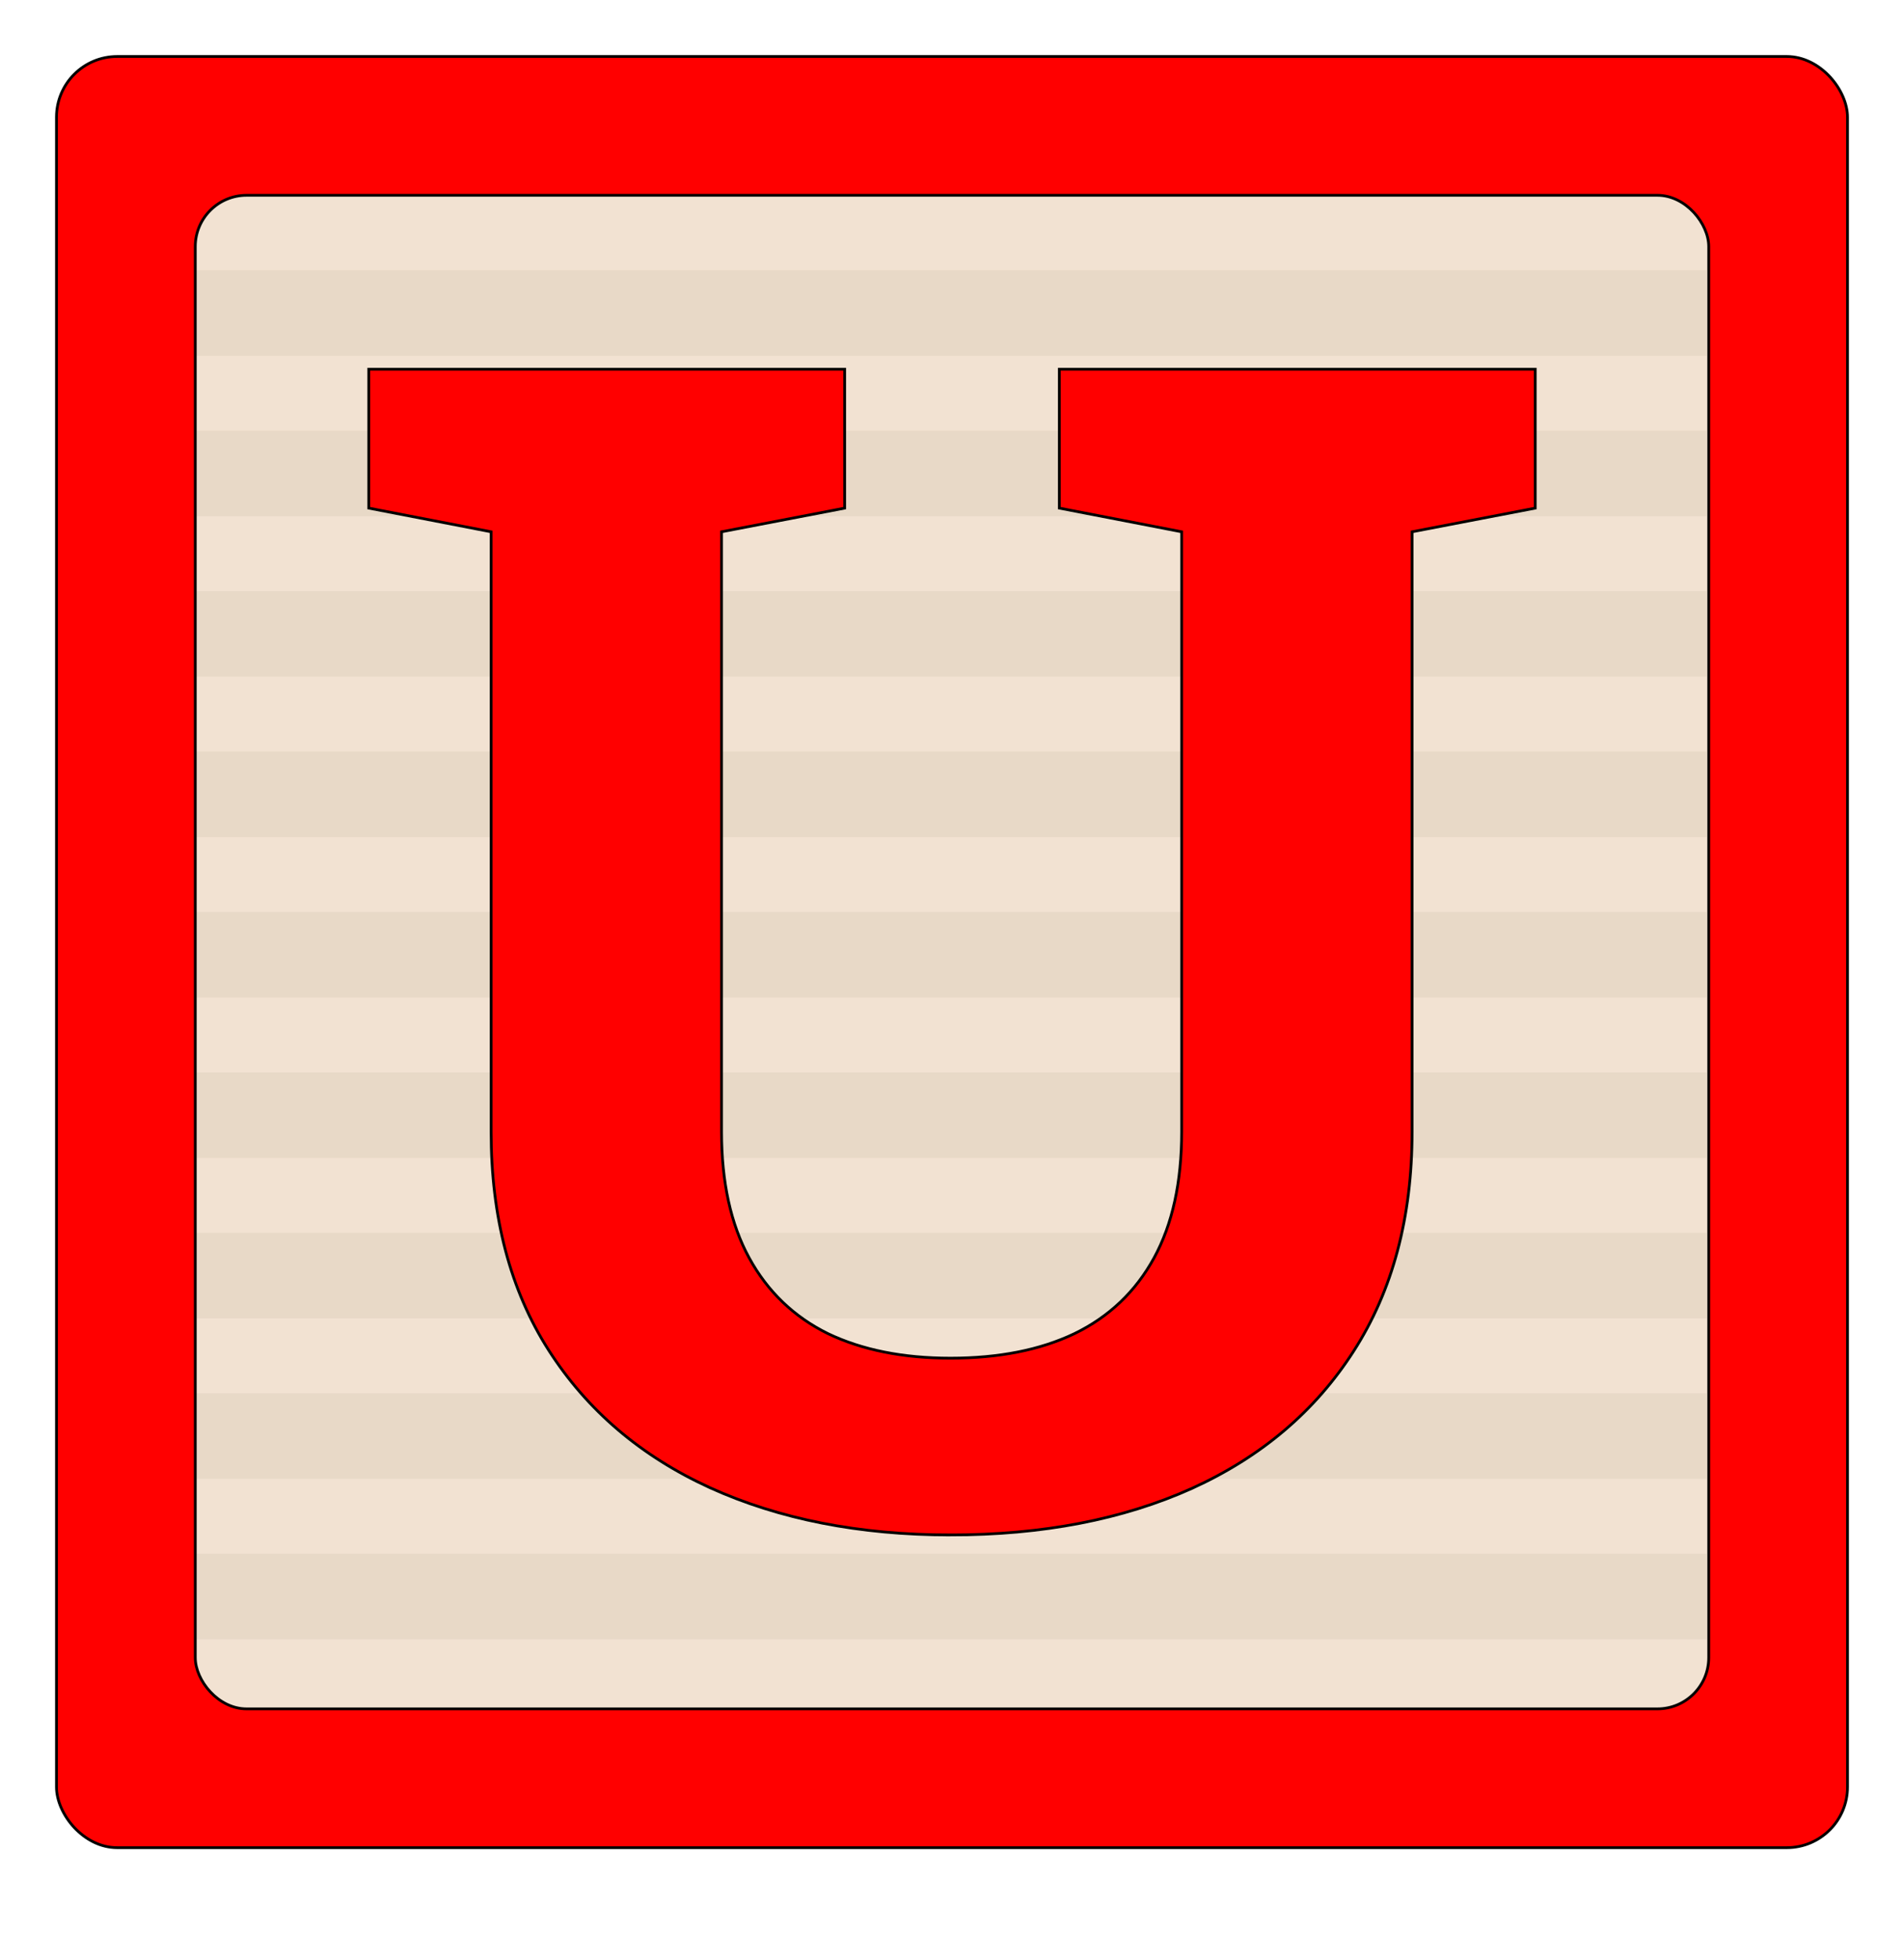 <?xml version="1.0" encoding="UTF-8" standalone="no"?>
<svg
   xmlns:dc="http://purl.org/dc/elements/1.1/"
   xmlns:cc="http://creativecommons.org/ns#"
   xmlns:rdf="http://www.w3.org/1999/02/22-rdf-syntax-ns#"
   xmlns:svg="http://www.w3.org/2000/svg"
   xmlns="http://www.w3.org/2000/svg"
   xmlns:sodipodi="http://sodipodi.sourceforge.net/DTD/sodipodi-0.dtd"
   xmlns:inkscape="http://www.inkscape.org/namespaces/inkscape"
   version="1.1"
   id="Layer_1"
   x="0px"
   y="0px"
   viewBox="0 0 345.55 355.55"
   sodipodi:docname="baby-blocks-letter-u-5f5eaa.svg"
   width="345.55"
   height="355.55"
   inkscape:version="1.0.1 (3bc2e813f5, 2020-09-07)">
  <defs
     id="defs557" />
  <sodipodi:namedview
     pagecolor="#ffffff"
     bordercolor="#666666"
     borderopacity="1"
     objecttolerance="10"
     gridtolerance="10"
     guidetolerance="10"
     inkscape:pageopacity="0"
     inkscape:pageshadow="2"
     inkscape:window-width="1366"
     inkscape:window-height="705"
     id="namedview555"
     showgrid="false"
     fit-margin-top="10"
     fit-margin-left="10"
     fit-margin-right="10"
     fit-margin-bottom="20"
     inkscape:showpageshadow="false"
     inkscape:zoom="1"
     inkscape:cx="343.96803"
     inkscape:cy="214.25445"
     inkscape:window-x="-8"
     inkscape:window-y="-8"
     inkscape:window-maximized="1"
     inkscape:current-layer="Layer_1"
     inkscape:document-rotation="0" />
  <style
     type="text/css"
     id="style2"> .st0{fill:#EEE2CC;} .st1{fill:#3FA9F5;} .st2{fill:#7AC943;} .st3{fill:#FF931E;} .st4{fill:#FF1D25;} .st5{fill:#FF7BAC;} </style>
  <g
     id="g838"
     transform="translate(-0.025,-0.025)">
    <rect
       rx="11.019"
       y="10.275"
       x="10.275"
       height="325.05"
       width="325.05"
       id="rect820"
       style="opacity:1;fill:#ff0000;fill-opacity:1;stroke:#000000;stroke-width:0.5;stroke-linecap:butt;stroke-linejoin:round;stroke-miterlimit:4;stroke-dasharray:none;stroke-dashoffset:0;stroke-opacity:1;paint-order:fill markers stroke" />
    <rect
       style="opacity:1;fill:#f2e2d2;fill-opacity:1;stroke:none;stroke-width:0.466;stroke-linecap:butt;stroke-linejoin:round;stroke-miterlimit:4;stroke-dasharray:none;stroke-dashoffset:0;stroke-opacity:1;paint-order:fill markers stroke"
       id="rect822"
       width="274.669"
       height="274.669"
       x="35.466"
       y="35.466"
       rx="9.311" />
    <rect
       y="49.062"
       x="35.706"
       height="15.528"
       width="274.055"
       id="rect824"
       style="opacity:1;fill:#e8d9c7;fill-opacity:1;stroke:none;stroke-width:0.483;stroke-linecap:butt;stroke-linejoin:round;stroke-miterlimit:4;stroke-dasharray:none;stroke-dashoffset:0;stroke-opacity:1;paint-order:fill markers stroke" />
    <rect
       style="opacity:1;fill:#e8d9c7;fill-opacity:1;stroke:none;stroke-width:0.483;stroke-linecap:butt;stroke-linejoin:round;stroke-miterlimit:4;stroke-dasharray:none;stroke-dashoffset:0;stroke-opacity:1;paint-order:fill markers stroke"
       id="rect826"
       width="274.055"
       height="15.528"
       x="35.706"
       y="78.177" />
    <rect
       y="107.292"
       x="35.706"
       height="15.528"
       width="274.055"
       id="rect828"
       style="opacity:1;fill:#e8d9c7;fill-opacity:1;stroke:none;stroke-width:0.483;stroke-linecap:butt;stroke-linejoin:round;stroke-miterlimit:4;stroke-dasharray:none;stroke-dashoffset:0;stroke-opacity:1;paint-order:fill markers stroke" />
    <rect
       style="opacity:1;fill:#e8d9c7;fill-opacity:1;stroke:none;stroke-width:0.483;stroke-linecap:butt;stroke-linejoin:round;stroke-miterlimit:4;stroke-dasharray:none;stroke-dashoffset:0;stroke-opacity:1;paint-order:fill markers stroke"
       id="rect830"
       width="274.055"
       height="15.528"
       x="35.706"
       y="136.407" />
    <rect
       y="165.522"
       x="35.706"
       height="15.528"
       width="274.055"
       id="rect832"
       style="opacity:1;fill:#e8d9c7;fill-opacity:1;stroke:none;stroke-width:0.483;stroke-linecap:butt;stroke-linejoin:round;stroke-miterlimit:4;stroke-dasharray:none;stroke-dashoffset:0;stroke-opacity:1;paint-order:fill markers stroke" />
    <rect
       style="opacity:1;fill:#e8d9c7;fill-opacity:1;stroke:none;stroke-width:0.483;stroke-linecap:butt;stroke-linejoin:round;stroke-miterlimit:4;stroke-dasharray:none;stroke-dashoffset:0;stroke-opacity:1;paint-order:fill markers stroke"
       id="rect834"
       width="274.055"
       height="15.528"
       x="35.706"
       y="194.636" />
    <rect
       y="223.751"
       x="35.706"
       height="15.528"
       width="274.055"
       id="rect836"
       style="opacity:1;fill:#e8d9c7;fill-opacity:1;stroke:none;stroke-width:0.483;stroke-linecap:butt;stroke-linejoin:round;stroke-miterlimit:4;stroke-dasharray:none;stroke-dashoffset:0;stroke-opacity:1;paint-order:fill markers stroke" />
    <rect
       style="opacity:1;fill:#e8d9c7;fill-opacity:1;stroke:none;stroke-width:0.483;stroke-linecap:butt;stroke-linejoin:round;stroke-miterlimit:4;stroke-dasharray:none;stroke-dashoffset:0;stroke-opacity:1;paint-order:fill markers stroke"
       id="rect838"
       width="274.055"
       height="15.528"
       x="35.706"
       y="281.981" />
    <rect
       y="252.866"
       x="35.706"
       height="15.528"
       width="274.055"
       id="rect840"
       style="opacity:1;fill:#e8d9c7;fill-opacity:1;stroke:none;stroke-width:0.483;stroke-linecap:butt;stroke-linejoin:round;stroke-miterlimit:4;stroke-dasharray:none;stroke-dashoffset:0;stroke-opacity:1;paint-order:fill markers stroke" />
    <rect
       rx="9.311"
       y="35.466"
       x="35.466"
       height="274.669"
       width="274.669"
       id="rect848"
       style="opacity:1;fill:none;fill-opacity:1;stroke:#000000;stroke-width:0.5;stroke-linecap:butt;stroke-linejoin:round;stroke-miterlimit:4;stroke-dasharray:none;stroke-dashoffset:0;stroke-opacity:1;paint-order:fill markers stroke" />
  </g>
  <g
     aria-label="U"
     style="font-style:normal;font-variant:normal;font-weight:normal;font-stretch:normal;font-size:6.667px;line-height:1.25;font-family:'Open Sans';-inkscape-font-specification:'Open Sans, Normal';font-variant-ligatures:normal;font-variant-caps:normal;font-variant-numeric:normal;font-feature-settings:normal;text-align:start;letter-spacing:0px;word-spacing:0px;writing-mode:lr-tb;text-anchor:start;fill:#ff0000;fill-opacity:1;stroke:#000000;stroke-width:0.5;stroke-miterlimit:4;stroke-dasharray:none;stroke-opacity:1"
     id="text866"
     transform="translate(-0.025,-0.025)">
    <path
       d="m 172.514,278.575 q -24.779,0 -43.685,-8.594 Q 110.066,261.388 99.61,245.059 89.154,228.731 89.154,205.385 V 96.531 L 66.954,92.234 V 67.026 h 86.367 v 25.208 l -22.344,4.297 V 205.385 q 0,13.75 5.013,22.917 5.013,9.167 14.323,13.75 9.31,4.44 22.201,4.44 13.177,0 22.487,-4.44 9.453,-4.583 14.466,-13.75 5.013,-9.167 5.013,-22.917 V 96.531 L 192.279,92.234 V 67.026 h 86.367 v 25.208 l -22.344,4.297 V 205.385 q 0,23.346 -10.599,39.818 -10.456,16.328 -29.362,24.922 -18.763,8.451 -43.828,8.451 z"
       style="font-style:normal;font-variant:normal;font-weight:bold;font-stretch:normal;font-size:293.333px;font-family:'Roboto Slab';-inkscape-font-specification:'Roboto Slab Bold';fill:#ff0000;fill-opacity:1;stroke:#000000;stroke-width:0.5;stroke-miterlimit:4;stroke-dasharray:none;stroke-opacity:1"
       id="path827"
       inkscape:connector-curvature="0" />
  </g>
</svg>
